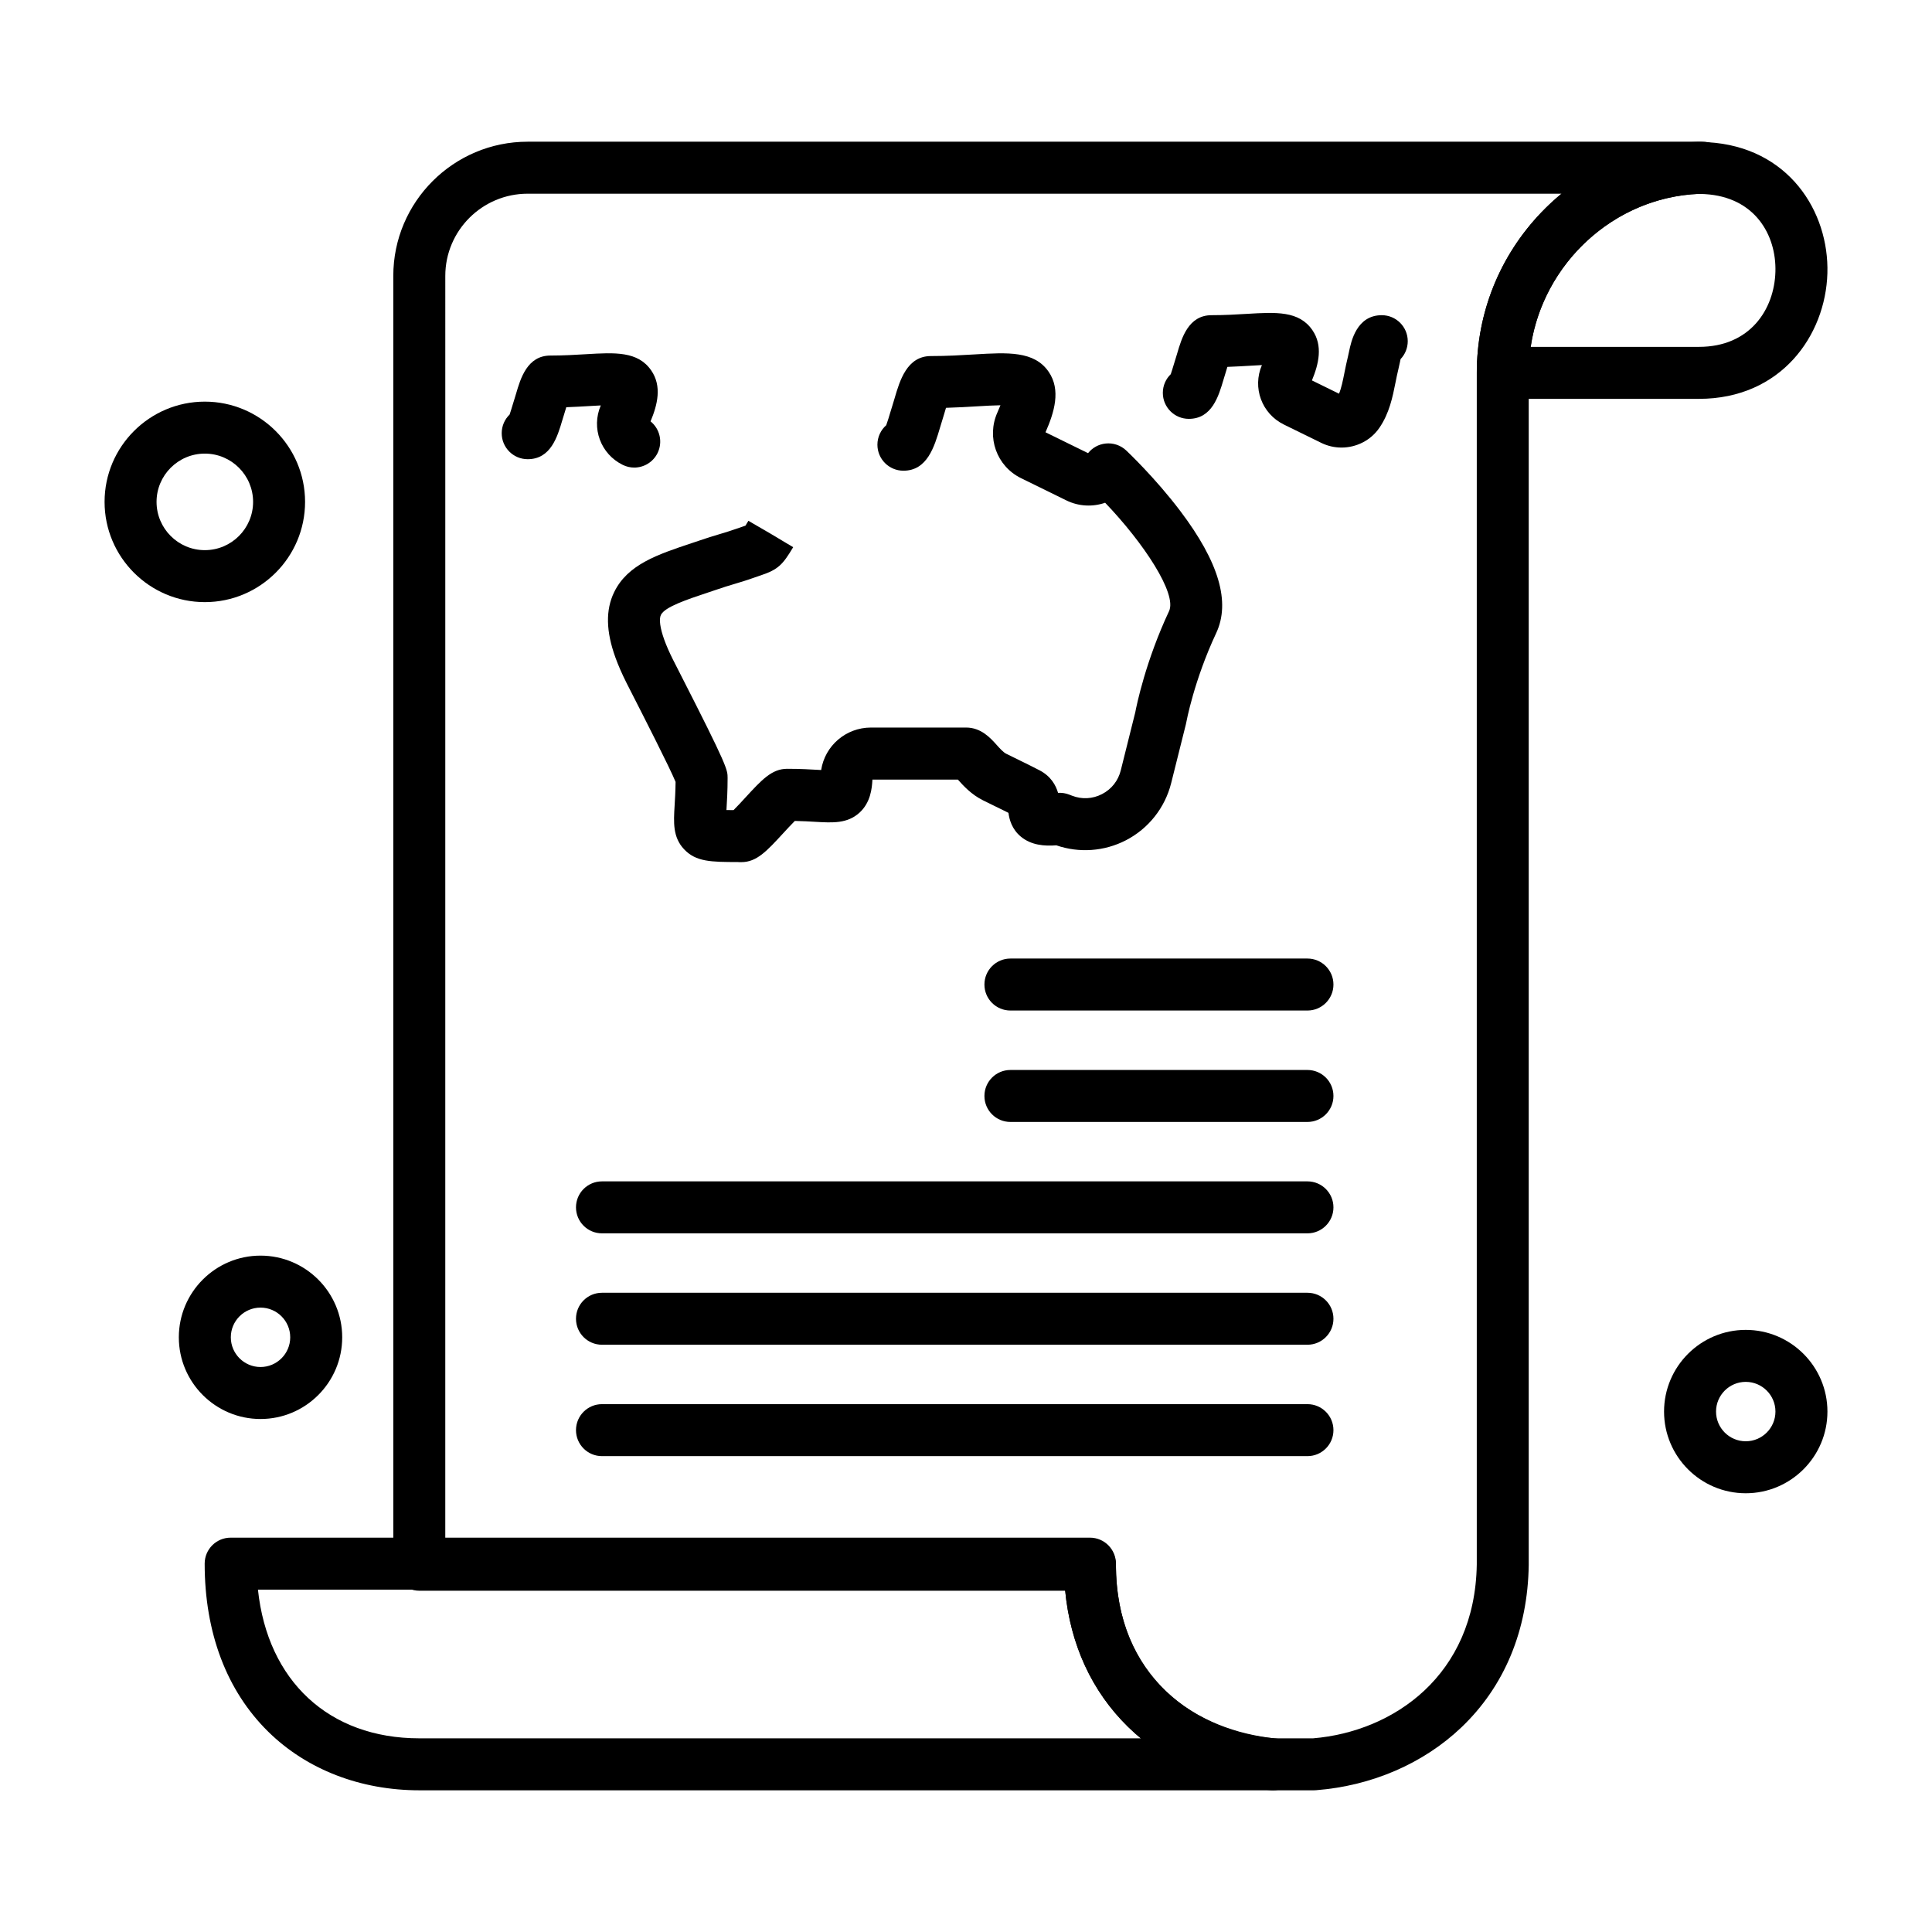 <?xml version="1.0" encoding="UTF-8"?>
<!-- Uploaded to: SVG Repo, www.svgrepo.com, Generator: SVG Repo Mixer Tools -->
<svg fill="#000000" width="800px" height="800px" version="1.1" viewBox="144 144 512 512" xmlns="http://www.w3.org/2000/svg">
 <g>
  <path d="m594.23 249.7h-51.973c-3.805 0-6.887-3.082-6.887-6.887 0-15.934 6.082-31.043 17.125-42.547 11.02-11.477 25.754-18.109 41.488-18.668 0.145-0.008 0.293-0.008 0.438 0 0.734 0.02 1.461 0.051 2.188 0.094 21.414 1.242 32.141 18.41 31.668 34.723-0.48 16.539-12.332 33.285-34.047 33.285zm-44.578-13.777h44.578c13.609 0 19.988-10 20.273-19.91 0.281-9.684-5.391-19.801-18.691-20.57-0.516-0.031-1.035-0.055-1.559-0.07-22.586 0.914-41.324 18.48-44.602 40.551z"/>
  <path d="m492.25 618.45h-10.891c-0.184 0-0.367-0.008-0.551-0.023-14.551-1.164-27.977-7.098-37.805-16.707-9.641-9.426-15.352-21.828-16.723-36.16h-171.16c-3.805 0-6.887-3.082-6.887-6.887l-0.004-341.56c0-19.605 15.969-35.559 35.602-35.559h311.38c3.781 0 6.856 3.047 6.887 6.828s-2.988 6.883-6.769 6.945c-0.121 0.004-0.246 0.012-0.367 0.016l-0.504 0.023c-24.996 0.891-45.328 22.176-45.328 47.445v315.86 0.102c-0.258 17.262-6.434 32.133-17.855 43.008-10.062 9.578-23.73 15.488-38.492 16.645-0.18 0.02-0.359 0.023-0.539 0.023zm-10.609-13.773h10.328c21.312-1.777 42.926-16.668 43.391-46.055v-315.8c0-15.934 6.082-31.043 17.125-42.547 1.691-1.762 3.473-3.41 5.328-4.941h-273.98c-12.035 0-21.824 9.77-21.824 21.781l-0.004 334.68h170.83c3.805 0 6.887 3.082 6.887 6.887 0.004 29.344 21.008 44.223 41.914 46.004z"/>
  <path d="m481.36 618.45h-226.21c-15.645 0-29.867-5.512-40.051-15.52-11.031-10.84-16.859-26.246-16.859-44.547 0-3.805 3.082-6.887 6.887-6.887h227.72c3.805 0 6.887 3.082 6.887 6.887 0 31.082 21.852 44.309 42.301 46.32 3.656 0.359 6.387 3.523 6.207 7.191-0.18 3.676-3.207 6.555-6.879 6.555zm-269-53.172c2.562 24.16 18.785 39.398 42.781 39.398h191.25c-1.25-1.027-2.449-2.106-3.598-3.234-9.531-9.371-15.18-21.773-16.531-36.168z"/>
  <path d="m339.57 372.45c-7.156 0-11.148-0.059-14.281-3.387-3.016-3.199-2.781-7.09-2.508-11.594 0.102-1.699 0.227-3.758 0.254-6.262-1.586-3.852-8.734-17.859-11.184-22.656-0.84-1.648-1.5-2.938-1.859-3.656-1.207-2.414-2.16-4.598-2.91-6.68-2.5-6.922-2.613-12.57-0.336-17.266 3.566-7.356 11.465-9.984 20.617-13.031l2.238-0.75c1.668-0.59 3.356-1.094 4.988-1.582 1.562-0.469 3.035-0.91 4.402-1.402 0.902-0.324 1.641-0.57 2.25-0.773 0.102-0.035 0.211-0.07 0.316-0.105 0.223-0.363 0.504-0.832 0.777-1.289l5.957 3.461 5.91 3.535c-2.754 4.602-3.949 5.922-8.621 7.473-0.52 0.172-1.148 0.383-1.922 0.66-1.723 0.621-3.445 1.137-5.113 1.637-1.547 0.465-3.008 0.902-4.457 1.414l-2.375 0.797c-5.672 1.887-11.539 3.84-12.57 5.969-0.539 1.113-0.211 3.512 0.895 6.578 0.559 1.551 1.324 3.297 2.273 5.195 0.348 0.695 0.988 1.953 1.812 3.559 12.699 24.871 12.699 25.688 12.699 27.875 0 3.394-0.164 6.133-0.285 8.133-0.008 0.121-0.016 0.242-0.023 0.367 0.59 0.008 1.227 0.012 1.887 0.016 0.922-0.91 2.203-2.305 3.066-3.246 4.414-4.801 7.074-7.699 11.145-7.699 3.469 0 6.156 0.16 8.32 0.285 0.223 0.012 0.449 0.027 0.684 0.039 0.988-6.418 6.535-11.258 13.207-11.258h25.195c3.977 0 6.453 2.758 8.09 4.582 0.832 0.926 1.777 1.977 2.523 2.348 1.32 0.66 2.59 1.277 3.844 1.891l1.91 0.934c1.082 0.547 2.09 1.055 3.109 1.578 3.004 1.566 4.316 3.961 4.902 5.977 1.008-0.062 2.008 0.09 2.945 0.457l0.734 0.285c2.637 1.027 5.469 0.879 7.977-0.418 2.508-1.297 4.269-3.523 4.957-6.262l3.844-15.383c0.363-1.914 2.746-13.59 8.961-26.848 2.144-4.578-6.656-17.98-16.941-28.715-3.269 1.133-6.969 1-10.258-0.613l-12.016-5.894c-6.477-3.176-9.23-10.84-6.266-17.445 0.324-0.727 0.586-1.352 0.793-1.883-1.809 0.023-4.094 0.16-6.094 0.277-2.527 0.152-5.289 0.316-8.336 0.402-0.156 0.508-0.301 1.004-0.41 1.387-0.23 0.785-0.445 1.512-0.637 2.098-0.16 0.473-0.328 1.047-0.512 1.68-1.516 5.125-3.398 11.5-9.727 11.5-3.805 0-6.887-3.082-6.887-6.887 0-2.059 0.906-3.91 2.336-5.172 0.367-0.984 0.816-2.508 1.066-3.348 0.238-0.809 0.457-1.543 0.652-2.121 0.145-0.434 0.309-1.004 0.488-1.621 1.387-4.742 3.289-11.234 9.637-11.234 4.266 0 8.117-0.23 11.512-0.434 8.859-0.531 15.859-0.945 19.676 4.578 3.332 4.824 1.504 10.793-0.82 16.055l11.277 5.531c1.141-1.43 2.809-2.356 4.644-2.551 2-0.215 3.992 0.453 5.457 1.828 0.309 0.293 7.668 7.238 14.32 16.031 10.266 13.574 13.383 24.176 9.523 32.402-5.894 12.578-7.898 23.57-7.922 23.68-0.027 0.156-0.062 0.309-0.098 0.461l-3.898 15.582c-1.633 6.539-6.008 12.066-11.996 15.16-5.715 2.953-12.383 3.426-18.438 1.336-3.102 0.246-6.625-0.012-9.375-2.277-2.414-1.992-3.086-4.566-3.309-6.324-0.34-0.172-0.68-0.344-1.02-0.516l-1.812-0.883c-1.293-0.629-2.602-1.27-3.938-1.938-3.094-1.531-5.227-3.906-6.633-5.473-0.004-0.004-0.008-0.008-0.012-0.012h-22.641c-0.117 2.305-0.477 6.113-3.465 8.805-3.207 2.887-7.109 2.656-11.629 2.391-1.52-0.09-3.324-0.195-5.465-0.238-0.922 0.91-2.188 2.289-3.047 3.223-4.414 4.801-7.074 7.699-11.145 7.699h-0.488c-0.133-0.023-0.266-0.023-0.398-0.023z"/>
  <path d="m499.51 262.61c-1.812 0-3.644-0.402-5.352-1.238l-9.91-4.859c-5.875-2.883-8.41-9.777-5.828-15.762-1.023 0.047-2.113 0.109-3.113 0.172-1.77 0.105-3.809 0.227-6.039 0.305-0.031 0.105-0.062 0.207-0.09 0.301-0.195 0.664-0.375 1.277-0.539 1.773-0.129 0.383-0.262 0.84-0.41 1.348-1.293 4.367-3.059 10.352-9.18 10.352-3.805 0-6.887-3.082-6.887-6.887 0-1.945 0.805-3.699 2.102-4.953 0.266-0.758 0.578-1.82 0.758-2.418 0.199-0.684 0.387-1.305 0.551-1.789 0.113-0.344 0.246-0.801 0.391-1.293 1.18-4.035 2.965-10.133 9.105-10.133 3.481 0 6.637-0.188 9.422-0.355 7.688-0.457 13.762-0.82 17.293 4.297 2.848 4.121 1.703 8.965-0.109 13.344l7.176 3.519c0.629-1.492 1.016-3.445 1.453-5.625 0.27-1.344 0.547-2.738 0.914-4.207 0.102-0.41 0.191-0.863 0.289-1.32 0.547-2.641 1.992-9.652 8.672-9.652 3.805 0 6.887 3.082 6.887 6.887 0 1.84-0.723 3.512-1.898 4.746-0.059 0.277-0.117 0.562-0.168 0.801-0.133 0.648-0.266 1.285-0.414 1.867-0.289 1.152-0.52 2.328-0.77 3.57-0.758 3.805-1.617 8.113-4.277 11.992-2.309 3.352-6.121 5.215-10.027 5.219z"/>
  <path d="m312.07 267.91c-1.02 0-2.051-0.227-3.027-0.707-5.875-2.883-8.41-9.773-5.828-15.762-1.023 0.047-2.113 0.109-3.109 0.172-1.77 0.105-3.809 0.227-6.039 0.305-0.031 0.109-0.062 0.211-0.09 0.305-0.195 0.664-0.375 1.273-0.539 1.77-0.129 0.387-0.262 0.848-0.414 1.352-1.289 4.367-3.059 10.348-9.18 10.348-3.805 0-6.887-3.082-6.887-6.887 0-1.945 0.805-3.699 2.098-4.949 0.266-0.758 0.578-1.816 0.758-2.414 0.203-0.684 0.391-1.309 0.551-1.793 0.113-0.34 0.242-0.797 0.391-1.289 1.18-4.035 2.965-10.137 9.109-10.137 3.481 0 6.637-0.188 9.422-0.355 7.688-0.457 13.762-0.82 17.293 4.297 2.879 4.172 1.676 9.078-0.176 13.5 2.453 1.977 3.301 5.449 1.859 8.395-1.199 2.434-3.644 3.852-6.191 3.852z"/>
  <path d="m490.49 411.8h-78.719c-3.805 0-6.887-3.082-6.887-6.887 0-3.805 3.082-6.887 6.887-6.887h78.719c3.805 0 6.887 3.082 6.887 6.887 0 3.805-3.086 6.887-6.887 6.887z"/>
  <path d="m490.49 441.33h-78.719c-3.805 0-6.887-3.082-6.887-6.887 0-3.805 3.082-6.887 6.887-6.887h78.719c3.805 0 6.887 3.082 6.887 6.887 0 3.801-3.086 6.887-6.887 6.887z"/>
  <path d="m490.49 470.85h-186.96c-3.805 0-6.887-3.082-6.887-6.887 0-3.805 3.082-6.887 6.887-6.887h186.96c3.805 0 6.887 3.082 6.887 6.887 0 3.801-3.086 6.887-6.887 6.887z"/>
  <path d="m490.49 500.37h-186.96c-3.805 0-6.887-3.082-6.887-6.887 0-3.805 3.082-6.887 6.887-6.887h186.96c3.805 0 6.887 3.082 6.887 6.887 0 3.801-3.086 6.887-6.887 6.887z"/>
  <path d="m490.49 529.89h-186.96c-3.805 0-6.887-3.082-6.887-6.887s3.082-6.887 6.887-6.887h186.96c3.805 0 6.887 3.082 6.887 6.887s-3.086 6.887-6.887 6.887z"/>
  <path d="m606.64 539.73c-11.938 0-21.648-9.711-21.648-21.648s9.711-21.648 21.648-21.648 21.648 9.711 21.648 21.648-9.715 21.648-21.648 21.648zm0-29.52c-4.34 0-7.871 3.531-7.871 7.871s3.531 7.871 7.871 7.871 7.871-3.531 7.871-7.871-3.531-7.871-7.871-7.871z"/>
  <path d="m213.04 520.05c-11.938 0-21.648-9.711-21.648-21.648s9.711-21.648 21.648-21.648 21.648 9.711 21.648 21.648-9.711 21.648-21.648 21.648zm0-29.52c-4.34 0-7.871 3.531-7.871 7.871 0 4.34 3.531 7.871 7.871 7.871 4.34 0 7.871-3.531 7.871-7.871 0-4.34-3.531-7.871-7.871-7.871z"/>
  <path d="m198.28 303.57c-14.648 0-26.566-11.918-26.566-26.566s11.918-26.566 26.566-26.566c14.648 0 26.566 11.918 26.566 26.566 0.004 14.648-11.914 26.566-26.566 26.566zm0-39.359c-7.055 0-12.793 5.738-12.793 12.793s5.738 12.793 12.793 12.793c7.055 0 12.793-5.738 12.793-12.793s-5.738-12.793-12.793-12.793z"/>
 </g>
</svg>